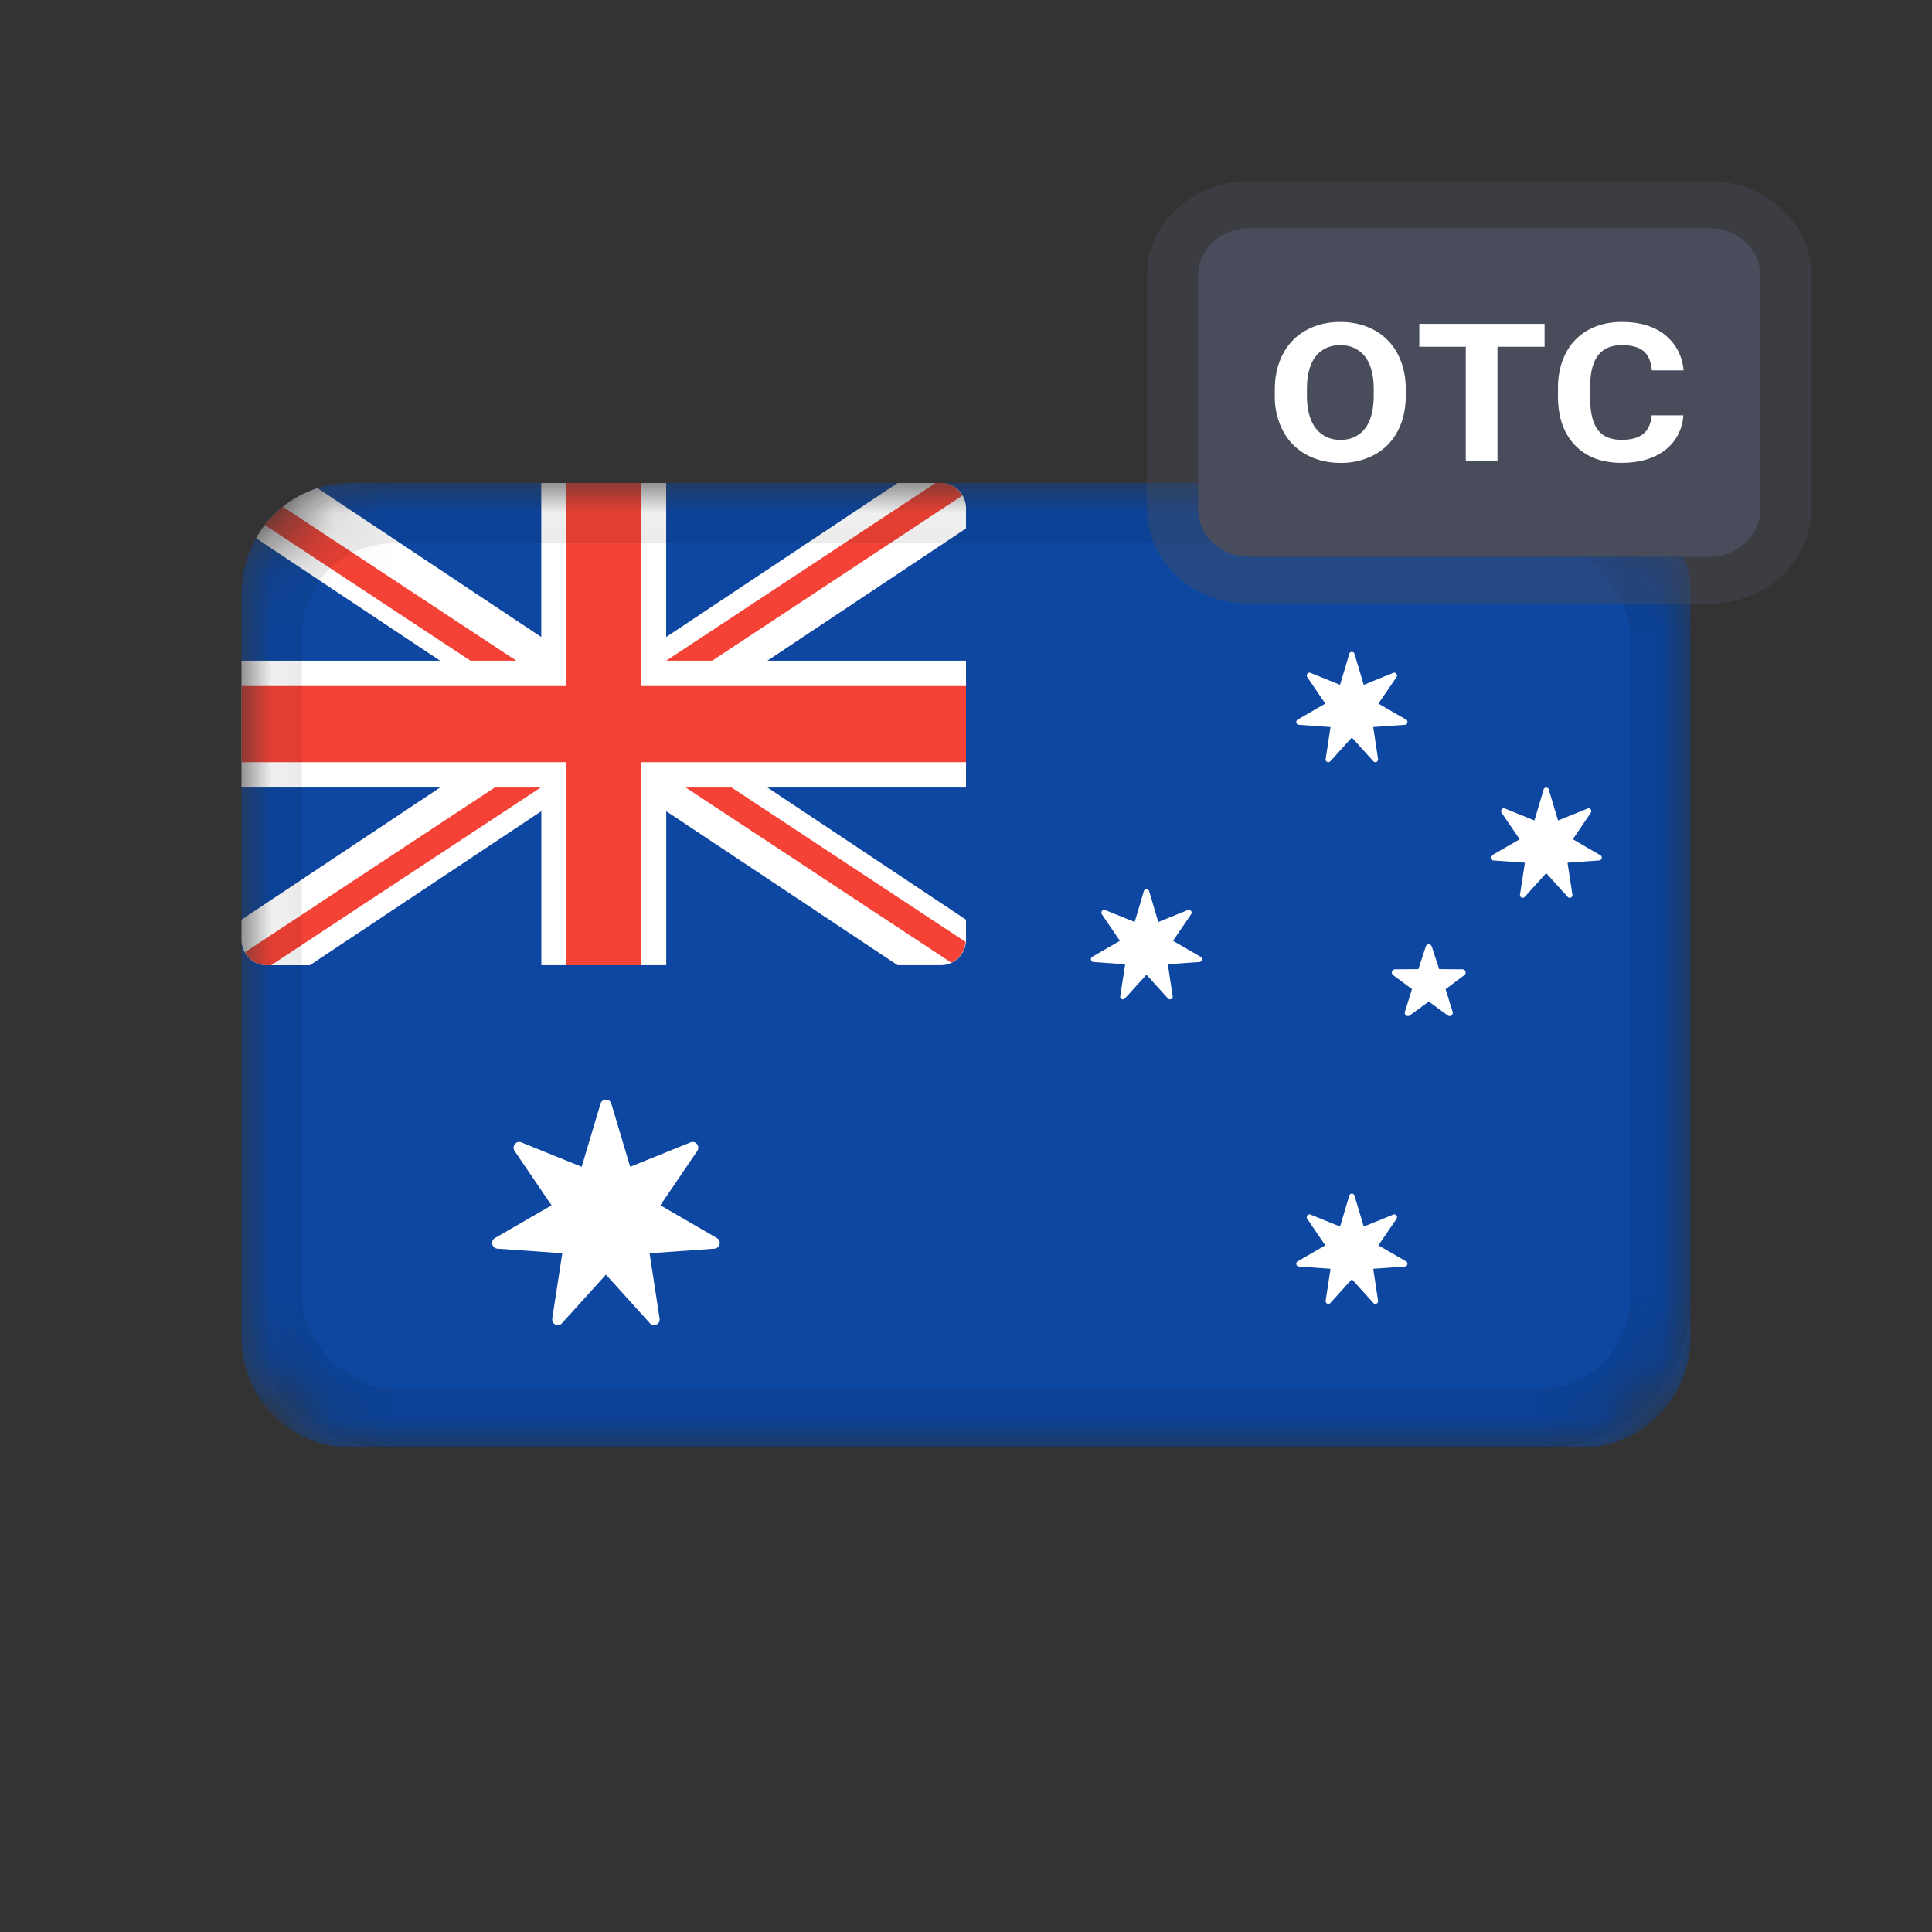 <svg width="32" height="32" xmlns="http://www.w3.org/2000/svg" xmlns:xlink="http://www.w3.org/1999/xlink"><rect width="100%" height="100%" fill="#333333" stroke="none"/><defs><rect id="a" width="24" height="16" rx="2"/></defs><g fill="none" fill-rule="evenodd"><g transform="translate(4 8)"><mask id="b" fill="#fff"><use xlink:href="#a"/></mask><g mask="url(#b)"><path d="M22.203 0H1.797C.805 0 0 .817 0 1.826v12.322c0 1.008.805 1.826 1.797 1.826h20.406c.992 0 1.797-.818 1.797-1.826V1.826C24 .817 23.195 0 22.203 0z" fill="#0D47A1" fill-rule="nonzero"/><path d="M.414 7.987h.719l3.833-2.551v2.55h2.069v-2.55l3.832 2.55h.72a.417.417 0 0 0 .413-.42v-.333L8.712 5.044H12V2.943H8.711L12 .753V.42a.417.417 0 0 0-.414-.42h-.719L7.034 2.551V0H4.965v2.551L1.258.084a1.807 1.807 0 0 0-1.017.83l3.048 2.029H0v2.101h3.289L0 7.233v.333c0 .233.185.42.414.42zm5.711 2.292l.313 1.047 1-.405c.086-.034.163.065.111.142l-.611.9.936.543c.08.046.052.17-.04.176l-1.075.076.166 1.082c.014.092-.098.147-.16.078l-.729-.806-.729.806c-.062.069-.174.014-.16-.078l.166-1.082-1.075-.076c-.091-.006-.119-.13-.04-.176l.937-.542-.612-.901c-.052-.077.026-.176.111-.142l1 .405.313-1.047a.093.093 0 0 1 .178 0zm12.31-7.448l.153.512.488-.198c.042-.017.08.031.055.069l-.3.44.458.265c.039.023.025.083-.02.086l-.524.037.08.529a.045.045 0 0 1-.078.038l-.356-.394-.356.394c-.03.034-.085.007-.078-.038l.081-.529-.525-.037c-.045-.003-.058-.063-.02-.086l.458-.265-.299-.44c-.025-.038.013-.086.054-.069l.49.198.152-.512a.045.045 0 0 1 .087 0zM15.033 6.76l.152.511.49-.198c.041-.016.08.032.054.07l-.3.44.458.265c.039.022.025.082-.02.086l-.524.037.08.528a.045.045 0 0 1-.078.038l-.356-.393-.356.393c-.03.034-.085.007-.078-.038l.081-.528-.525-.037c-.045-.004-.058-.064-.02-.086l.458-.265-.299-.44c-.025-.038.013-.086.054-.07l.49.198.152-.511a.045.045 0 0 1 .087 0zm6.62-1.682l.153.512.49-.198c.04-.017.079.031.053.069l-.298.44.457.265c.039.023.025.083-.02.086l-.525.037.081.529c.007.045-.047.072-.078.038l-.356-.394-.356.394c-.03.033-.085.007-.078-.038l.081-.529-.525-.037c-.045-.003-.058-.063-.02-.086l.458-.265-.299-.44c-.025-.038.013-.086.054-.07l.49.199.152-.512a.045.045 0 0 1 .087 0zm-3.218 6.726l.153.512.488-.198c.042-.017.08.031.055.069l-.3.44.458.265c.039.022.025.083-.02.086l-.524.037.08.528c.008.045-.047.072-.078.039l-.356-.394-.356.394c-.03.033-.085.006-.078-.039l.081-.528-.525-.037c-.045-.003-.058-.064-.02-.086l.458-.265-.299-.44c-.025-.038.013-.086.054-.07l.49.199.152-.512a.045.045 0 0 1 .087 0zm1.18-4.125a.052.052 0 0 1 .1 0l.122.373.387.003c.05 0 .071.065.03.096l-.31.233.116.375c.015.049-.04.09-.08.06l-.315-.23-.315.23c-.04.03-.095-.011-.08-.06l.117-.375-.312-.233c-.04-.03-.02-.095.03-.096l.388-.003.122-.373z" fill="#FFF" fill-rule="nonzero"/><path d="M12 3.363v1.261H6.62v3.363H5.38V4.624H0V3.363h5.38V0h1.24v3.363H12zM.386.696C.473.584.574.482.685.393l3.867 2.55h-.76L.386.696zm7.409 2.247h-.76L11.496 0h.09c.151 0 .278.087.35.21L7.795 2.944zm-3.6 2.101h.76L.491 7.987H.414a.408.408 0 0 1-.355-.216l4.135-2.727zM11.992 7.6a.416.416 0 0 1-.234.346l-4.4-2.902h.76L11.992 7.6z" fill="#F44336" fill-rule="nonzero"/><rect stroke-opacity=".04" stroke="#000" x=".5" y=".5" width="23" height="15" rx="2"/></g><rect stroke-opacity=".04" stroke="#000" mask="url(#b)" x=".5" y=".5" width="23" height="15" rx="2"/></g><path d="M20.692 3h7.616C29.242 3 30 3.696 30 4.556v3.888c0 .86-.758 1.556-1.692 1.556h-7.616C19.758 10 19 9.304 19 8.444V4.556C19 3.696 19.758 3 20.692 3z" fill-opacity=".4" fill="#494C5A" fill-rule="nonzero"/><path d="M20.692 3.778c-.467 0-.846.348-.846.778v3.888c0 .43.379.778.846.778h7.616c.467 0 .846-.348.846-.778V4.556c0-.43-.379-.778-.846-.778h-7.616z" fill="#494C5A"/><path d="M23.284 6.551c0 .224-.044.42-.133.588a.933.933 0 0 1-.38.39 1.15 1.15 0 0 1-.568.138c-.21 0-.399-.046-.565-.136a.945.945 0 0 1-.384-.388 1.211 1.211 0 0 1-.139-.58v-.111c0-.224.046-.42.136-.59a.94.94 0 0 1 .383-.392c.165-.091.354-.137.566-.137.212 0 .4.046.566.137a.941.941 0 0 1 .383.391c.09.17.135.367.135.59v.1zm-.531-.102c0-.239-.048-.42-.144-.543a.487.487 0 0 0-.41-.186.487.487 0 0 0-.407.183c-.095.123-.144.302-.145.538v.11c0 .232.048.412.144.54a.484.484 0 0 0 .412.192.48.48 0 0 0 .406-.185c.095-.123.142-.303.144-.539v-.11zm2.83-.705h-.78v1.891h-.525V5.744h-.77v-.38h2.075v.38zm2.298 1.135a.772.772 0 0 1-.303.577c-.183.14-.423.21-.722.21-.326 0-.583-.097-.77-.293-.188-.196-.281-.465-.281-.807v-.14c0-.218.043-.41.13-.576a.903.903 0 0 1 .37-.383c.16-.09.346-.134.558-.134.294 0 .53.07.71.21a.83.83 0 0 1 .312.592h-.525c-.013-.147-.059-.253-.137-.319-.08-.066-.199-.099-.36-.099-.175 0-.306.056-.393.168-.086.111-.131.285-.133.52v.171c0 .246.041.425.125.539.083.113.215.17.394.17.162 0 .283-.033.363-.1.08-.066.126-.168.137-.306h.525z" fill="#FFF"/></g></svg>